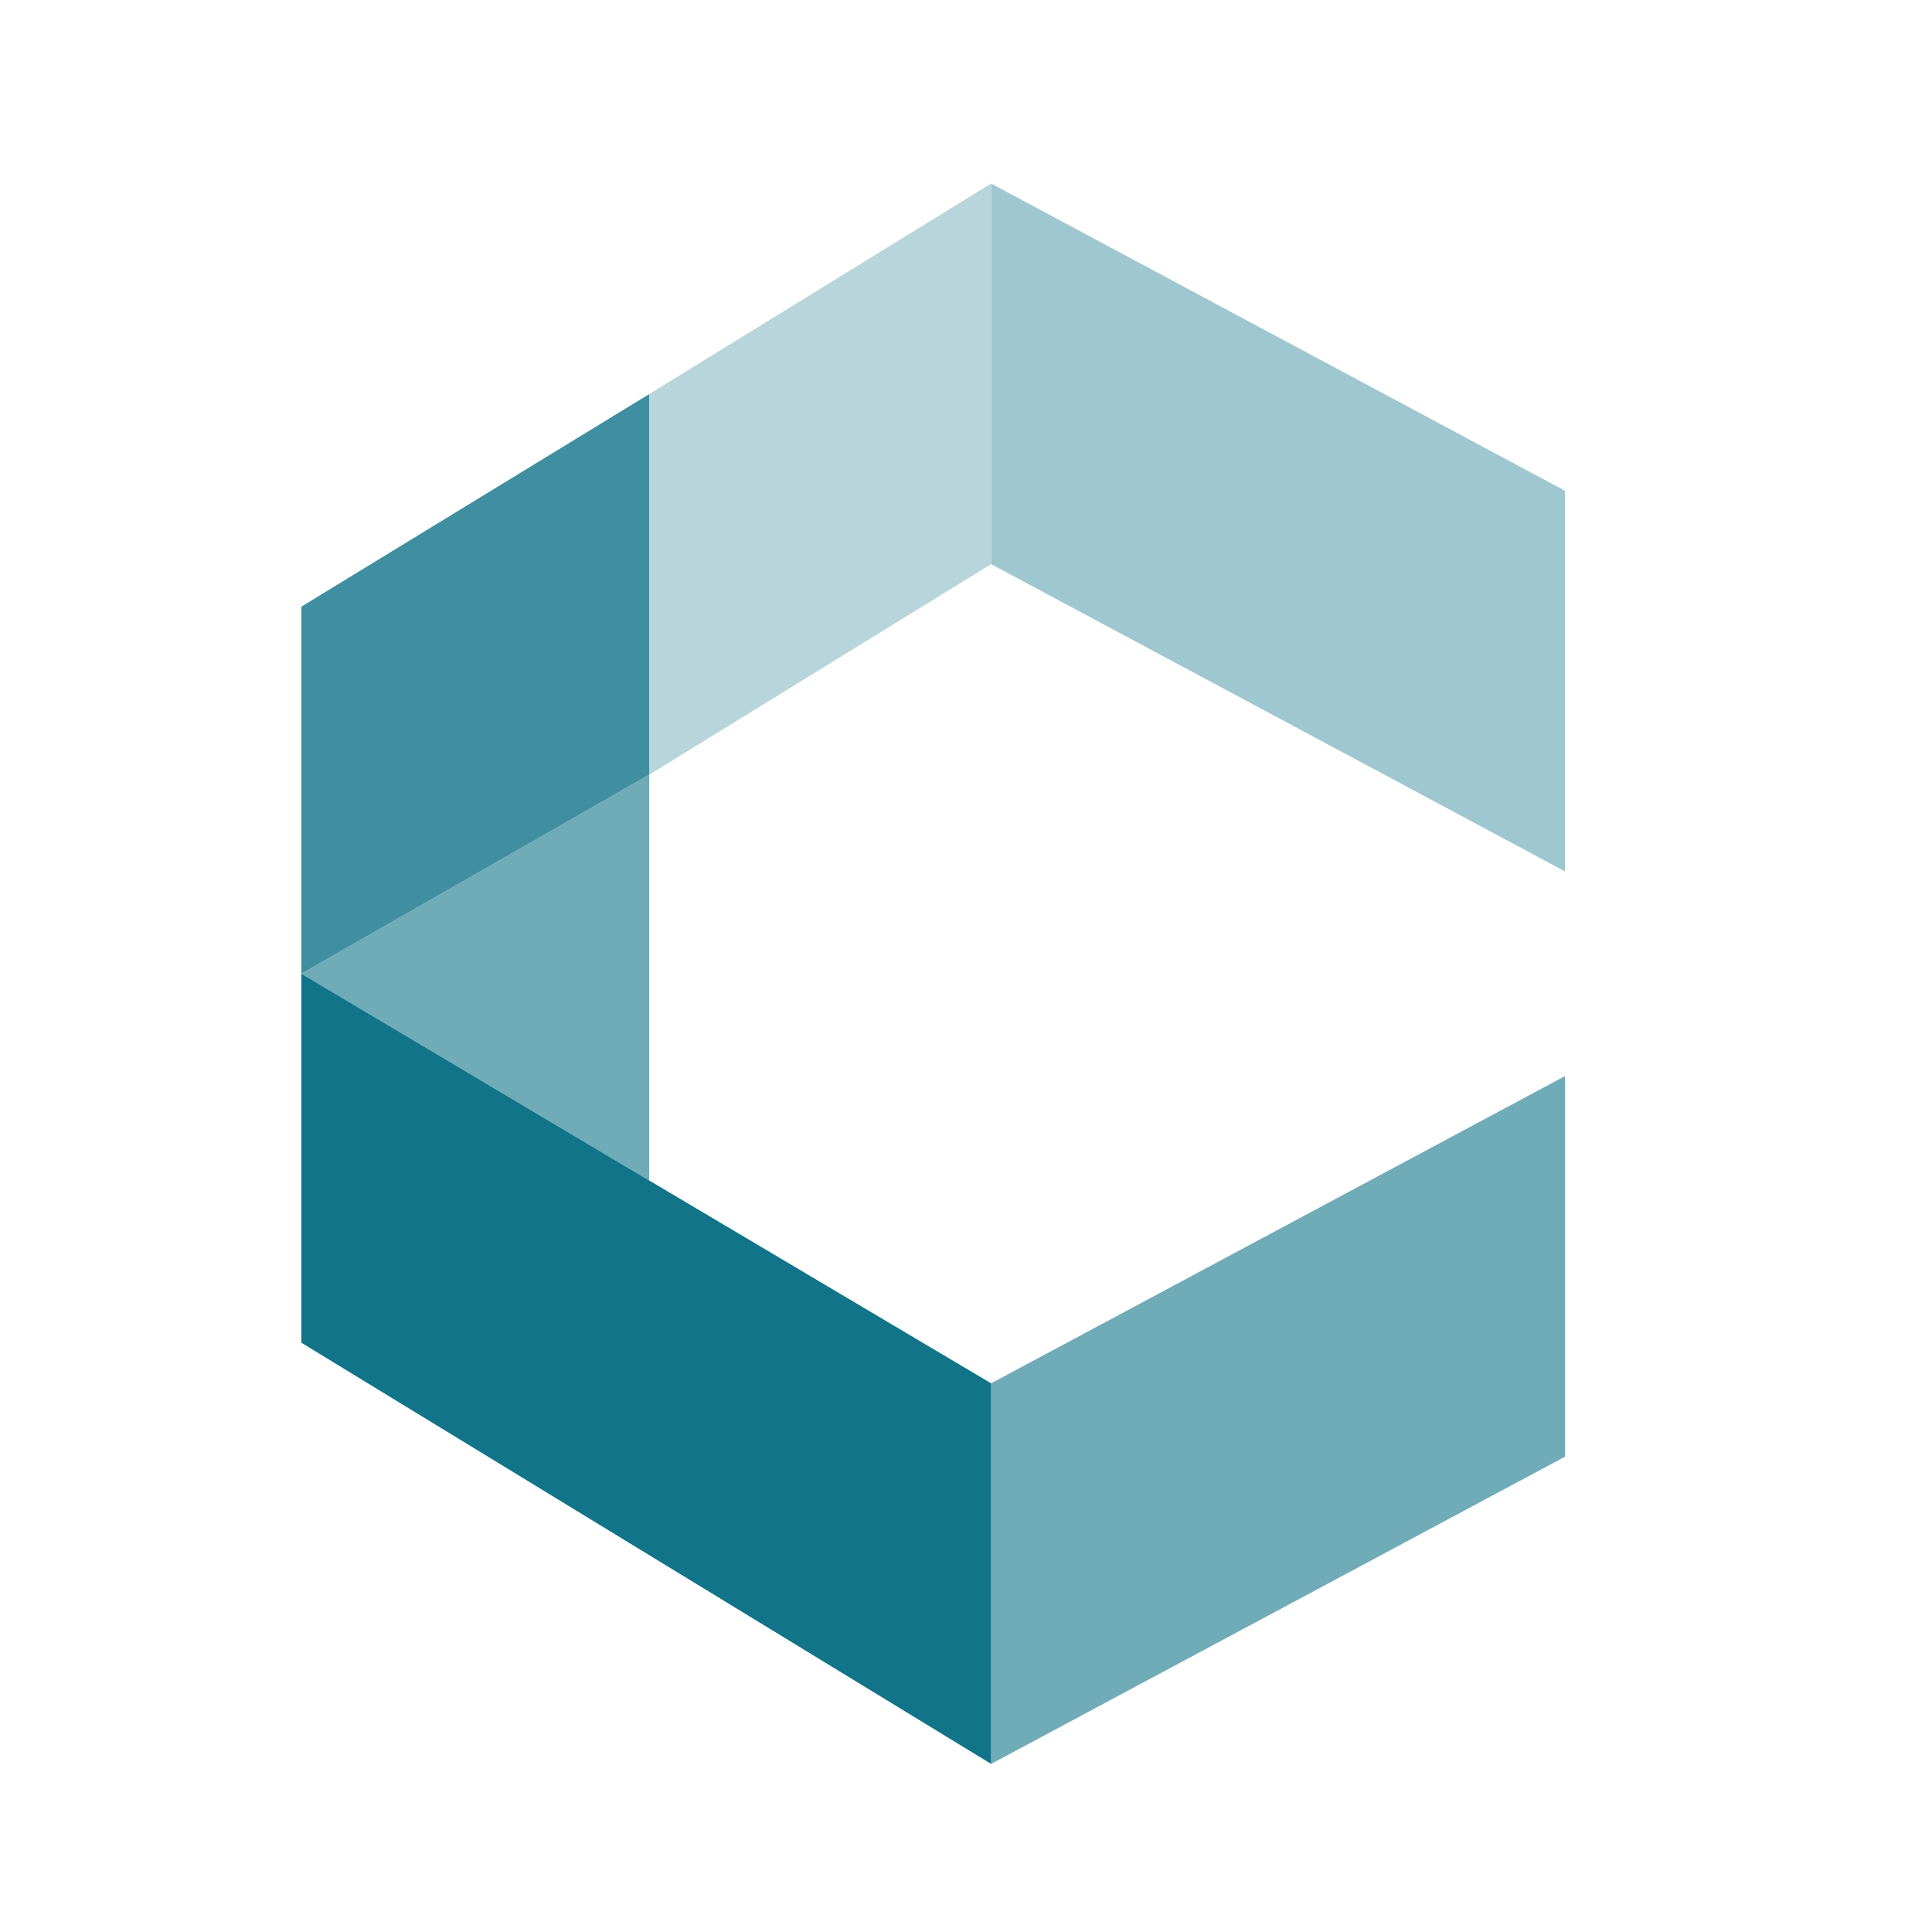 <?xml version="1.0" encoding="UTF-8"?>
<svg xmlns="http://www.w3.org/2000/svg" id="Ebene_1" data-name="Ebene 1" version="1.1" viewBox="0 0 100 100">
  <defs>
    <style>
      .cls-1 {
        fill: #b7d5db;
      }

      .cls-1, .cls-2, .cls-3, .cls-4, .cls-5 {
        stroke-width: 0px;
      }

      .cls-2 {
        fill: #117489;
      }

      .cls-3 {
        fill: #9fc7d0;
      }

      .cls-4 {
        fill: #408fa0;
      }

      .cls-5 {
        fill: #70abb8;
      }
    </style>
  </defs>
  <path id="Pfad_307" data-name="Pfad 307" class="cls-3" d="M51.3,29.2V9.5l29.7,15.9v19.7s-29.7-15.9-29.7-15.9Z"></path>
  <polygon class="cls-1" points="51.3 9.5 51.3 29.2 33.6 40.1 33.6 20.4 51.3 9.5"></polygon>
  <polygon class="cls-5" points="33.6 40.1 33.6 61.1 15.6 50.4 15.6 50.4 33.6 40.1"></polygon>
  <polygon class="cls-4" points="33.6 20.4 33.6 40.1 15.6 50.4 15.6 50.4 15.6 31.4 33.6 20.4"></polygon>
  <path id="Pfad_310" data-name="Pfad 310" class="cls-5" d="M51.3,71.6v19.7l29.7-15.9v-19.7l-29.7,15.9Z"></path>
  <polygon class="cls-2" points="51.3 71.6 51.3 91.3 15.6 69.5 15.6 50.4 33.6 61.1 51.3 71.6"></polygon>
</svg>
